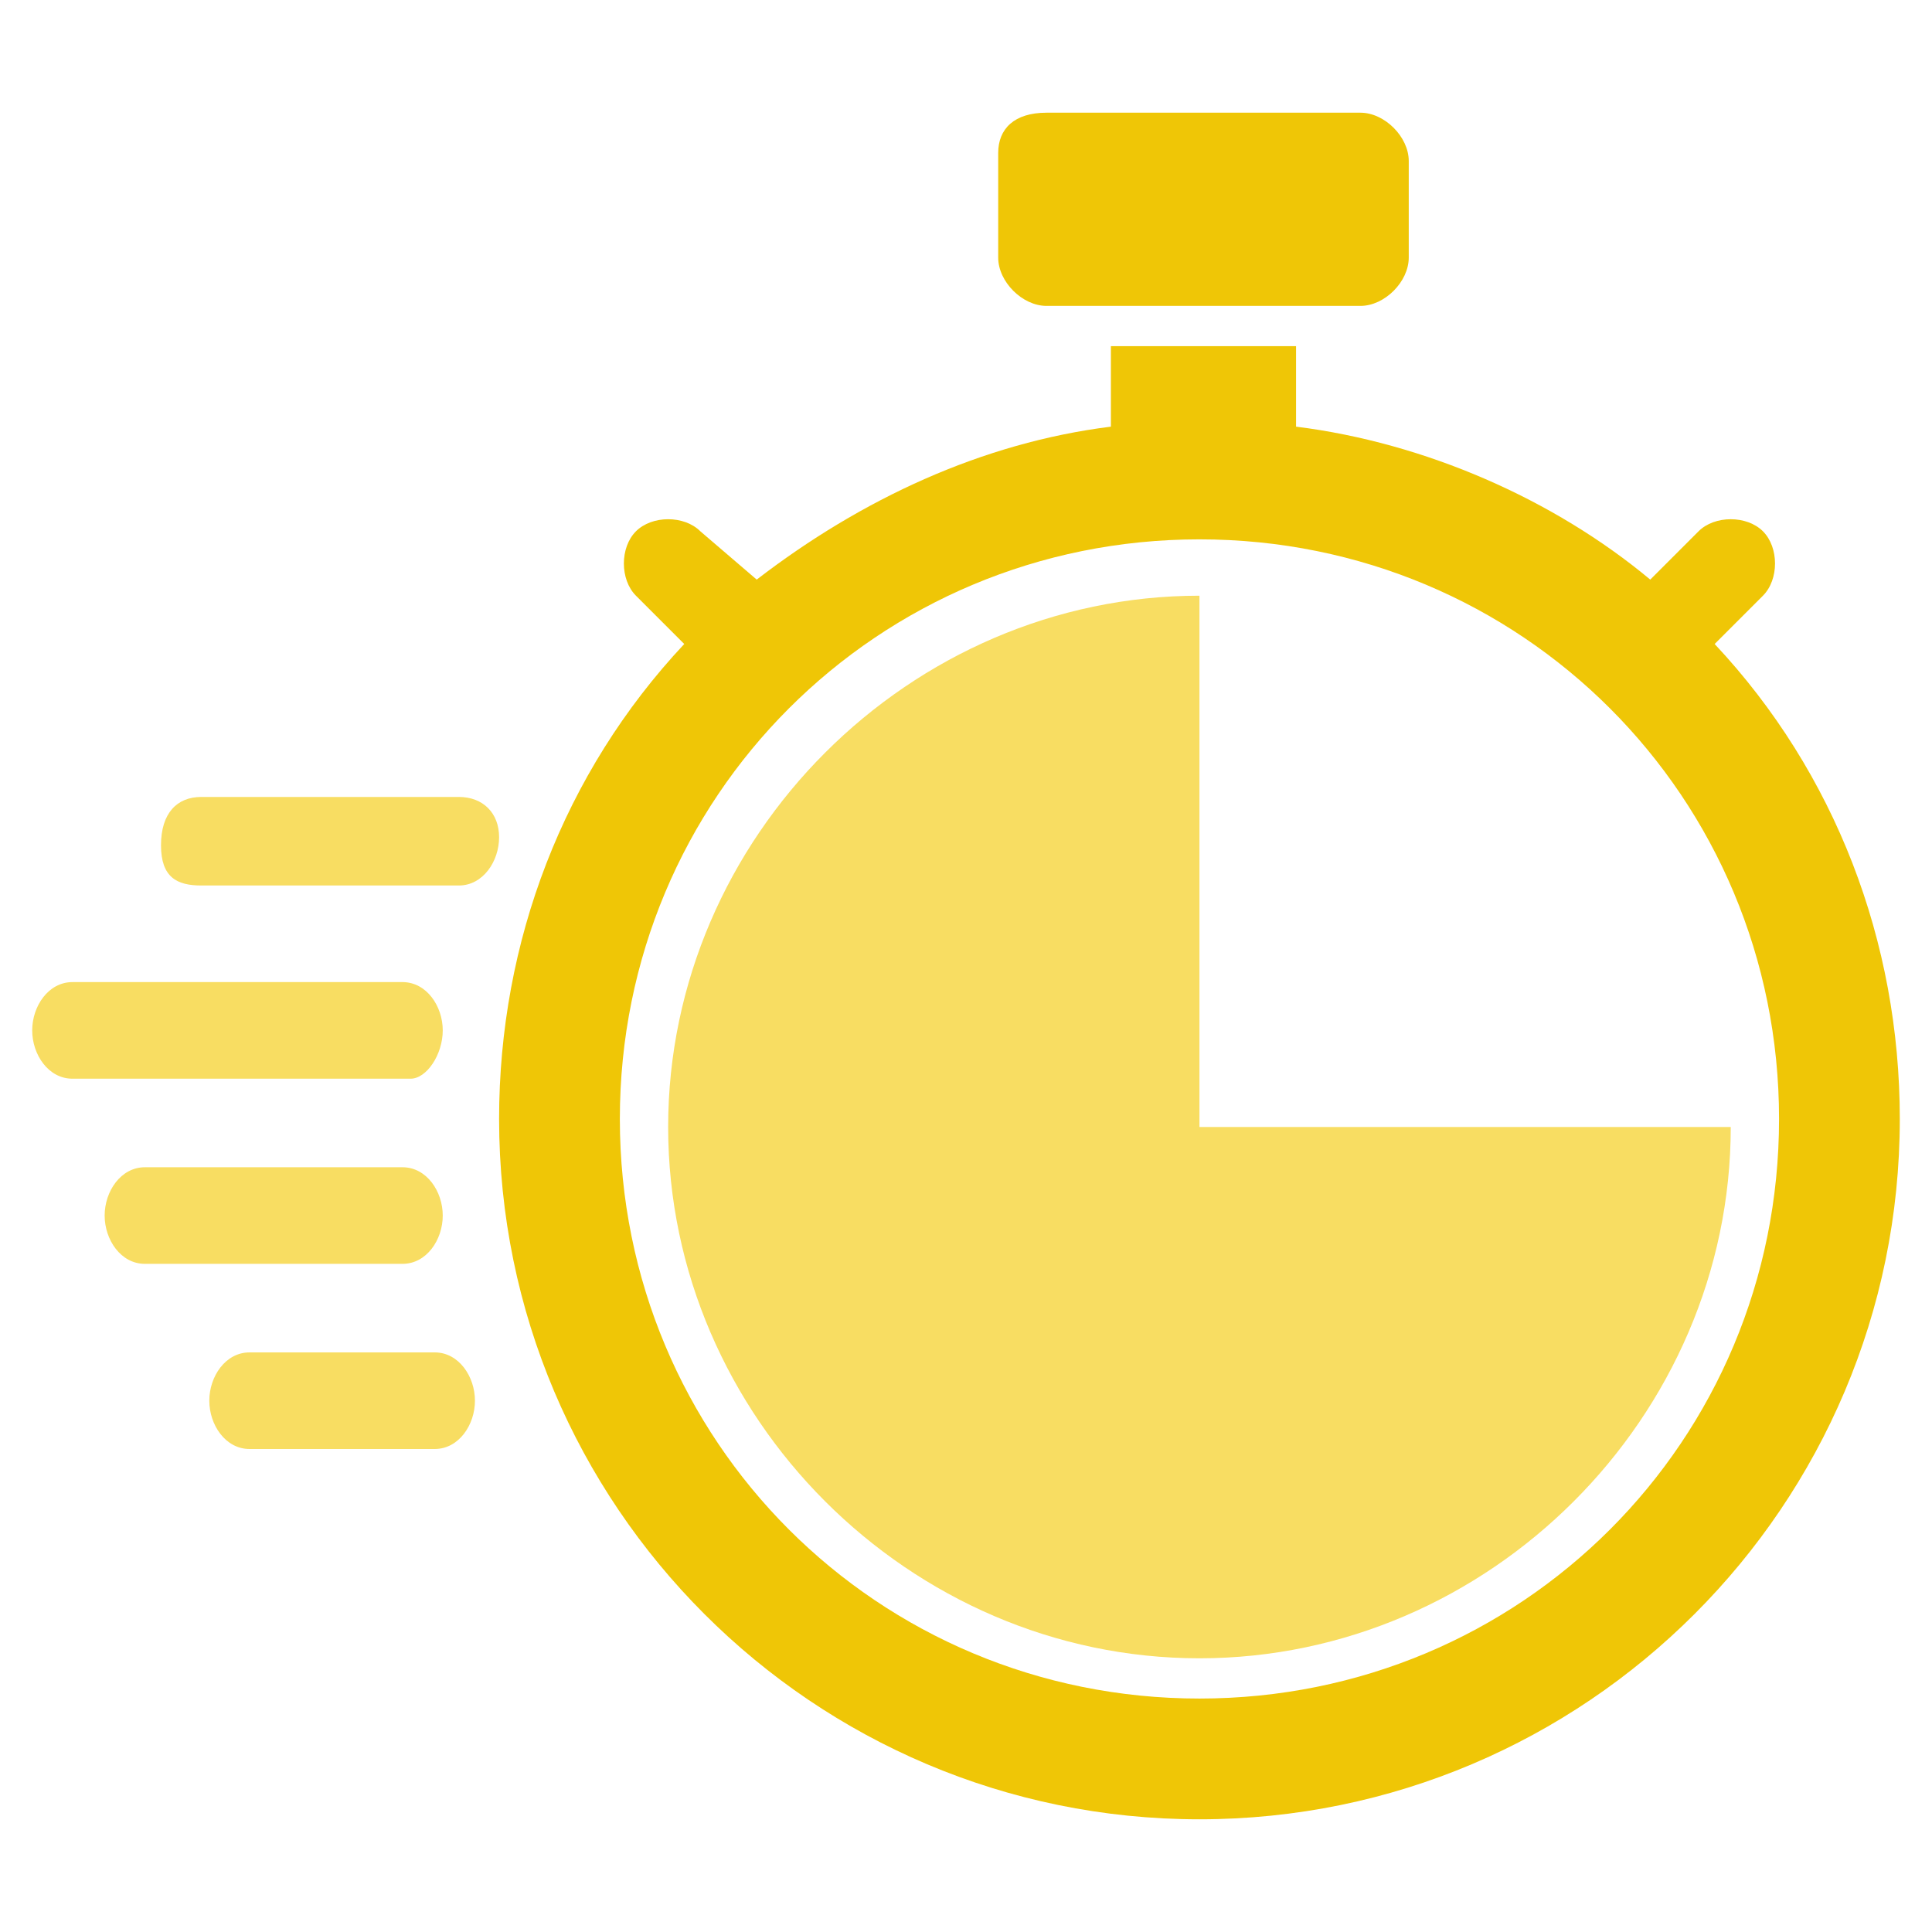 <?xml version="1.0" encoding="utf-8"?>
<!-- Generator: Adobe Illustrator 24.0.1, SVG Export Plug-In . SVG Version: 6.00 Build 0)  -->
<svg version="1.1" id="Слой_1" xmlns="http://www.w3.org/2000/svg" xmlns:xlink="http://www.w3.org/1999/xlink" x="0px" y="0px"
	 viewBox="0 0 24 24" style="enable-background:new 0 0 24 24;" xml:space="preserve">
<style type="text/css">
	.st0{fill:#EFC606;}
	.st1{fill:#F8DD62;}
</style>
<g id="_16-express">
	<g id="glyph">
		<path class="st0" d="M13,1.4h3.9c0.3,0,0.6,0.3,0.6,0.6v1.2c0,0.3-0.3,0.6-0.6,0.6H13c-0.3,0-0.6-0.3-0.6-0.6V1.9
			C12.4,1.6,12.6,1.4,13,1.4z"/>
		<path class="st1" d="M5.7,9.9H2.5C2.2,9.9,2,10.1,2,10.5S2.2,11,2.5,11h3.2c0.3,0,0.5-0.3,0.5-0.6S6,9.9,5.7,9.9z"/>
		<path class="st1" d="M5.5,15.1c0-0.3-0.2-0.6-0.5-0.6H1.8c-0.3,0-0.5,0.3-0.5,0.6c0,0.3,0.2,0.6,0.5,0.6h3.2
			C5.3,15.7,5.5,15.4,5.5,15.1z"/>
		<path class="st1" d="M5.4,16.8H3.1c-0.3,0-0.5,0.3-0.5,0.6c0,0.3,0.2,0.6,0.5,0.6h2.3c0.3,0,0.5-0.3,0.5-0.6
			C5.9,17.1,5.7,16.8,5.4,16.8z"/>
		<path class="st1" d="M5.5,12.8c0-0.3-0.2-0.6-0.5-0.6H0.9c-0.3,0-0.5,0.3-0.5,0.6c0,0.3,0.2,0.6,0.5,0.6h4.2
			C5.3,13.4,5.5,13.1,5.5,12.8z"/>
		<path class="st1" d="M14.9,13.9V7.4c-3.6,0-6.6,3-6.6,6.6s3,6.6,6.6,6.6s6.6-3,6.6-6.6H14.9z"/>
		<path class="st0" d="M21.3,8l0.6-0.6c0.2-0.2,0.2-0.6,0-0.8s-0.6-0.2-0.8,0c0,0,0,0,0,0l-0.6,0.6c-1.2-1-2.8-1.7-4.4-1.9v-1h-2.3
			v1c-1.6,0.2-3.1,0.9-4.4,1.9L8.7,6.6c-0.2-0.2-0.6-0.2-0.8,0c-0.2,0.2-0.2,0.6,0,0.8c0,0,0,0,0,0L8.5,8C7,9.6,6.2,11.7,6.2,13.9
			c0,4.8,3.9,8.7,8.7,8.7s8.7-3.9,8.7-8.7C23.6,11.7,22.8,9.6,21.3,8z M14.9,21.1c-4,0-7.2-3.2-7.2-7.2s3.2-7.2,7.2-7.2
			s7.2,3.2,7.2,7.2S18.9,21.1,14.9,21.1L14.9,21.1z"/>
	</g>
</g>
</svg>
